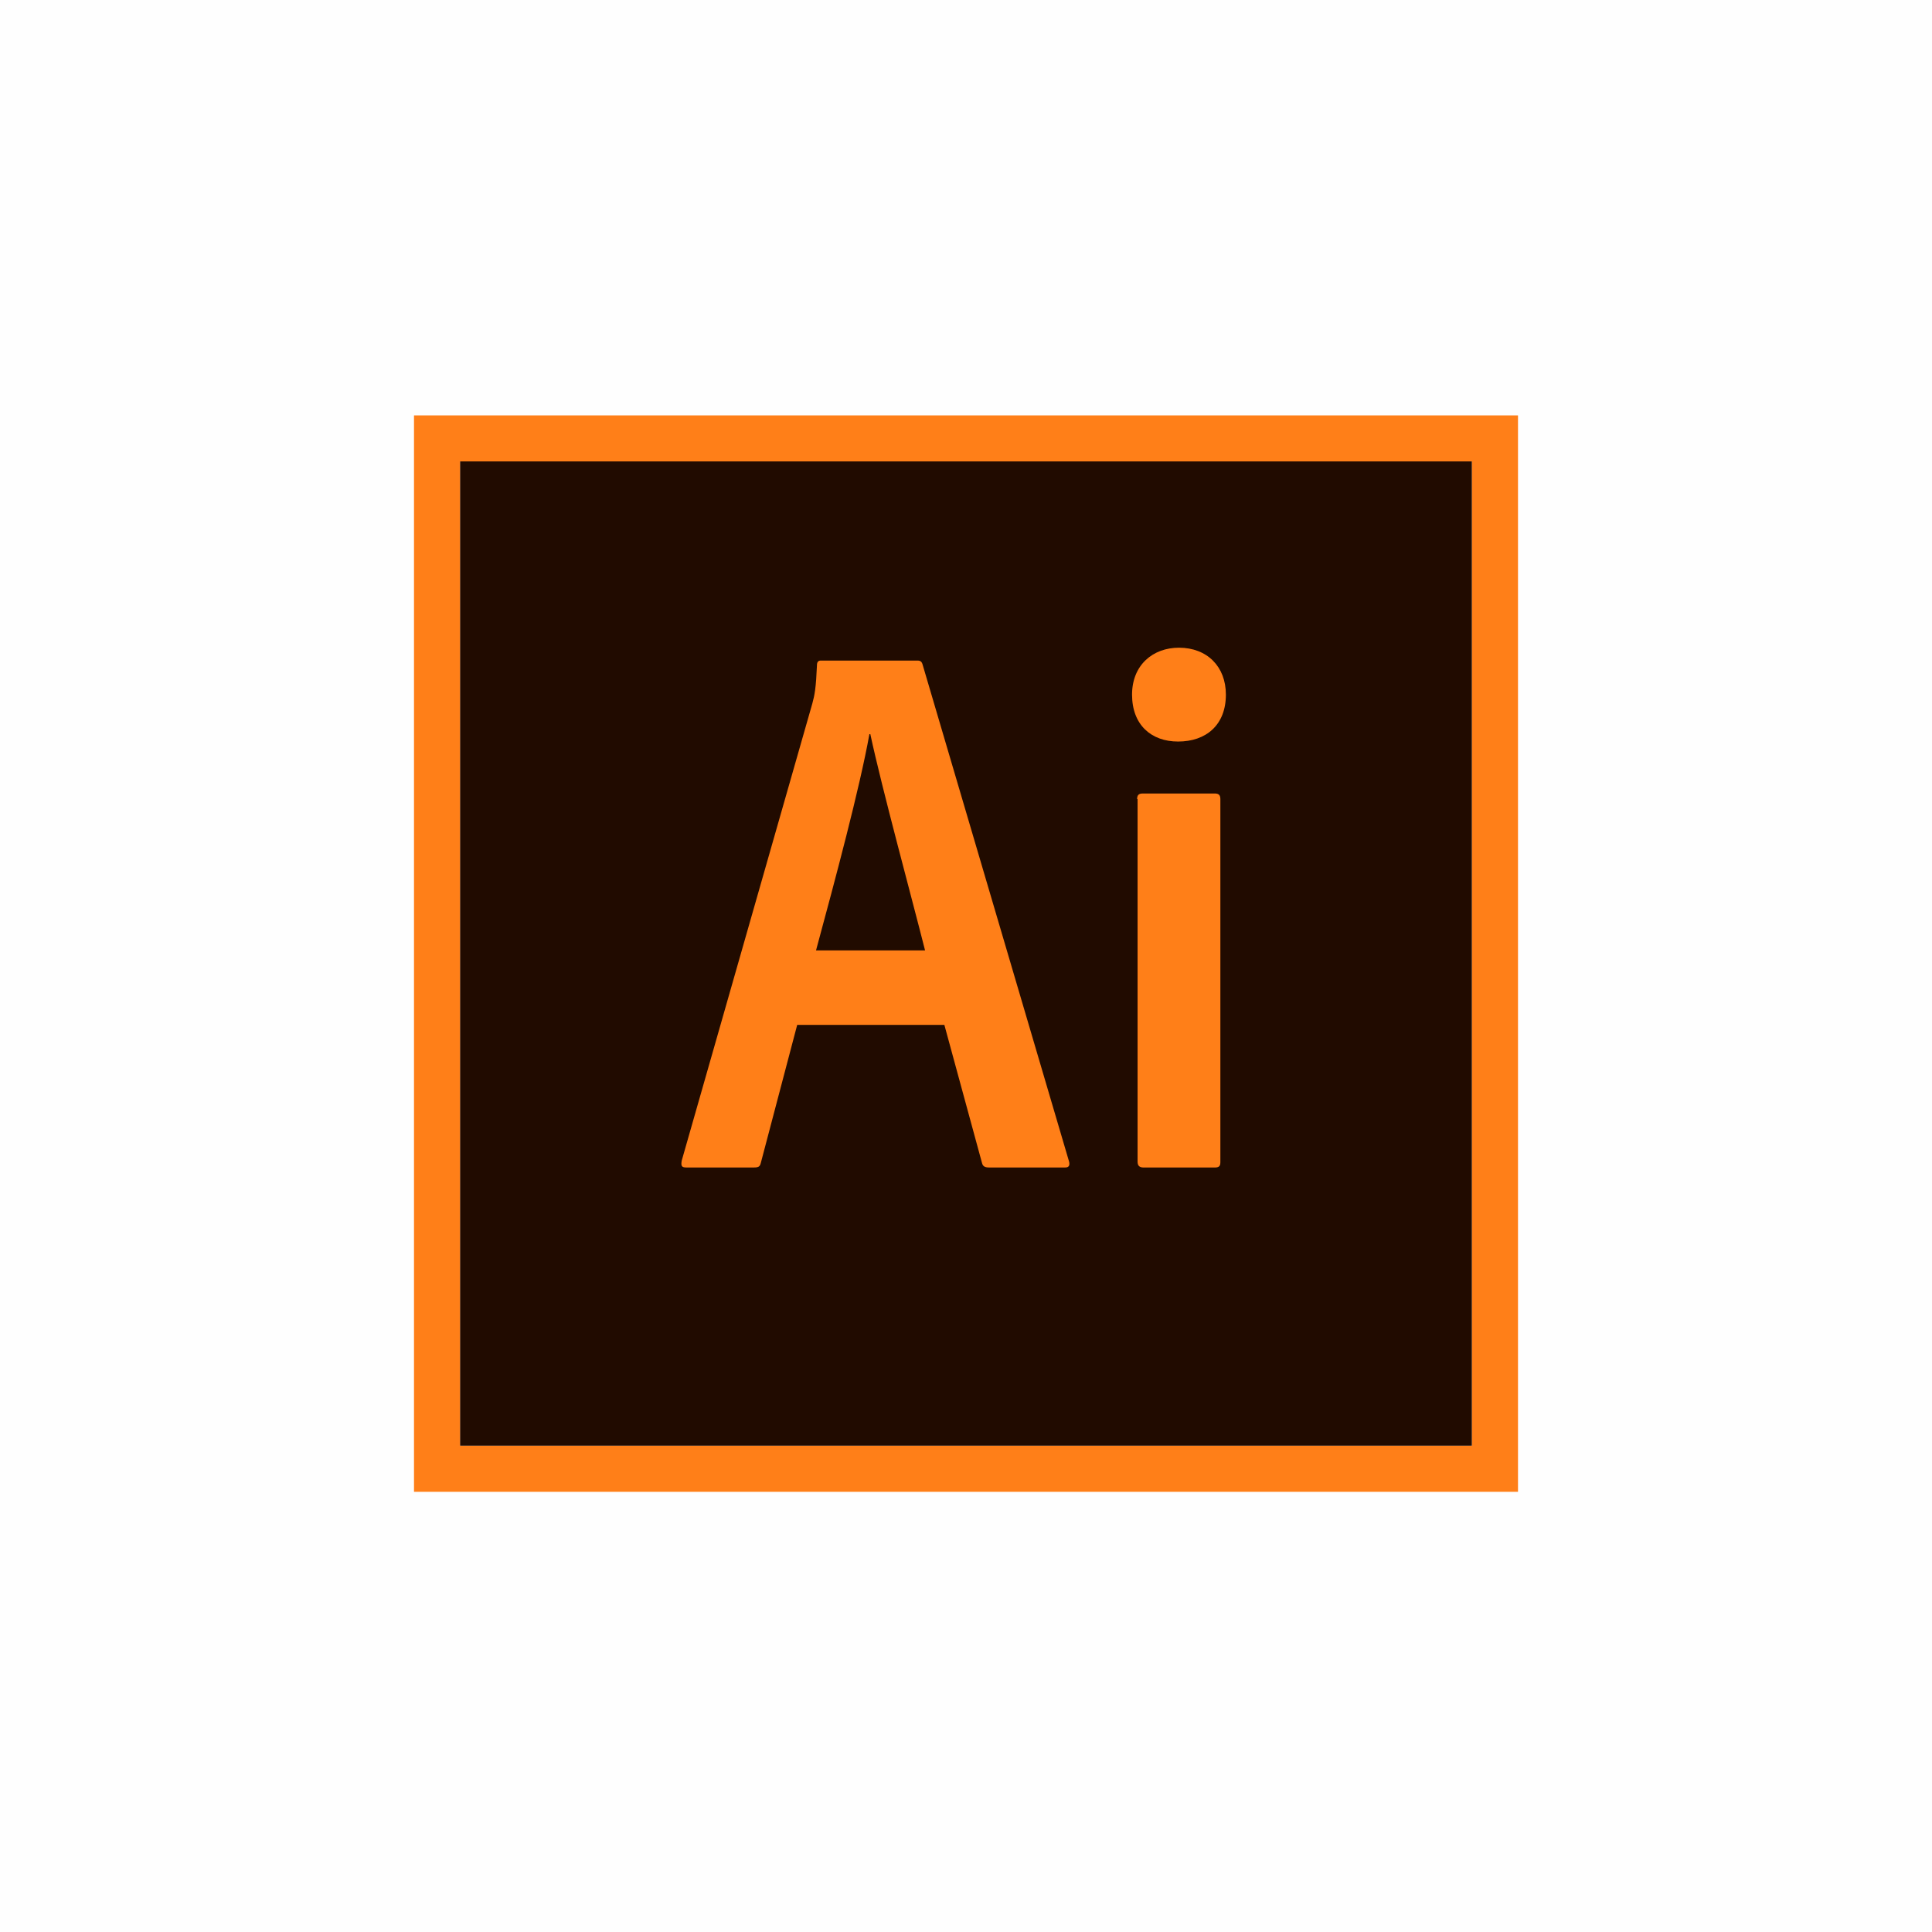 <svg width="56" height="56" viewBox="0 0 56 56" fill="none" xmlns="http://www.w3.org/2000/svg">
<rect width="56" height="56" fill="#C4C4C4" fill-opacity="0.01"/>
<g clip-path="url(#clip0)">
<path d="M13.333 13.373H42.666V41.907H13.333V13.373Z" fill="#210B00"/>
<path d="M13.333 13.374H42.667V41.907H13.333V13.374ZM12 43.241H44V12.04H12V43.241ZM32.96 23.161C32.96 23.054 33 23 33.12 23H35.213C35.32 23 35.373 23.041 35.373 23.161V33.681C35.373 33.787 35.347 33.841 35.213 33.841H33.147C33.013 33.841 32.973 33.774 32.973 33.667V23.161H32.96ZM32.813 20.134C32.813 19.28 33.413 18.774 34.173 18.774C34.987 18.774 35.533 19.32 35.533 20.134C35.533 21.014 34.96 21.494 34.147 21.494C33.373 21.494 32.813 21.014 32.813 20.134ZM26.813 27.547C26.44 26.067 25.56 22.84 25.227 21.28H25.2C24.92 22.84 24.213 25.48 23.653 27.547H26.813ZM23.107 29.707L22.053 33.707C22.027 33.814 21.987 33.84 21.853 33.84H19.893C19.76 33.84 19.733 33.8 19.76 33.641L23.547 20.387C23.613 20.147 23.653 19.934 23.68 19.28C23.68 19.187 23.72 19.147 23.787 19.147H26.587C26.68 19.147 26.72 19.174 26.747 19.28L30.987 33.667C31.013 33.774 30.987 33.84 30.88 33.84H28.667C28.56 33.84 28.493 33.814 28.467 33.721L27.373 29.707H23.107Z" fill="#FF7F18"/>
</g>
<defs>
<clipPath id="clip0">
<rect width="32" height="32" fill="white" transform="translate(12 12)"/>
</clipPath>
</defs>
</svg>
